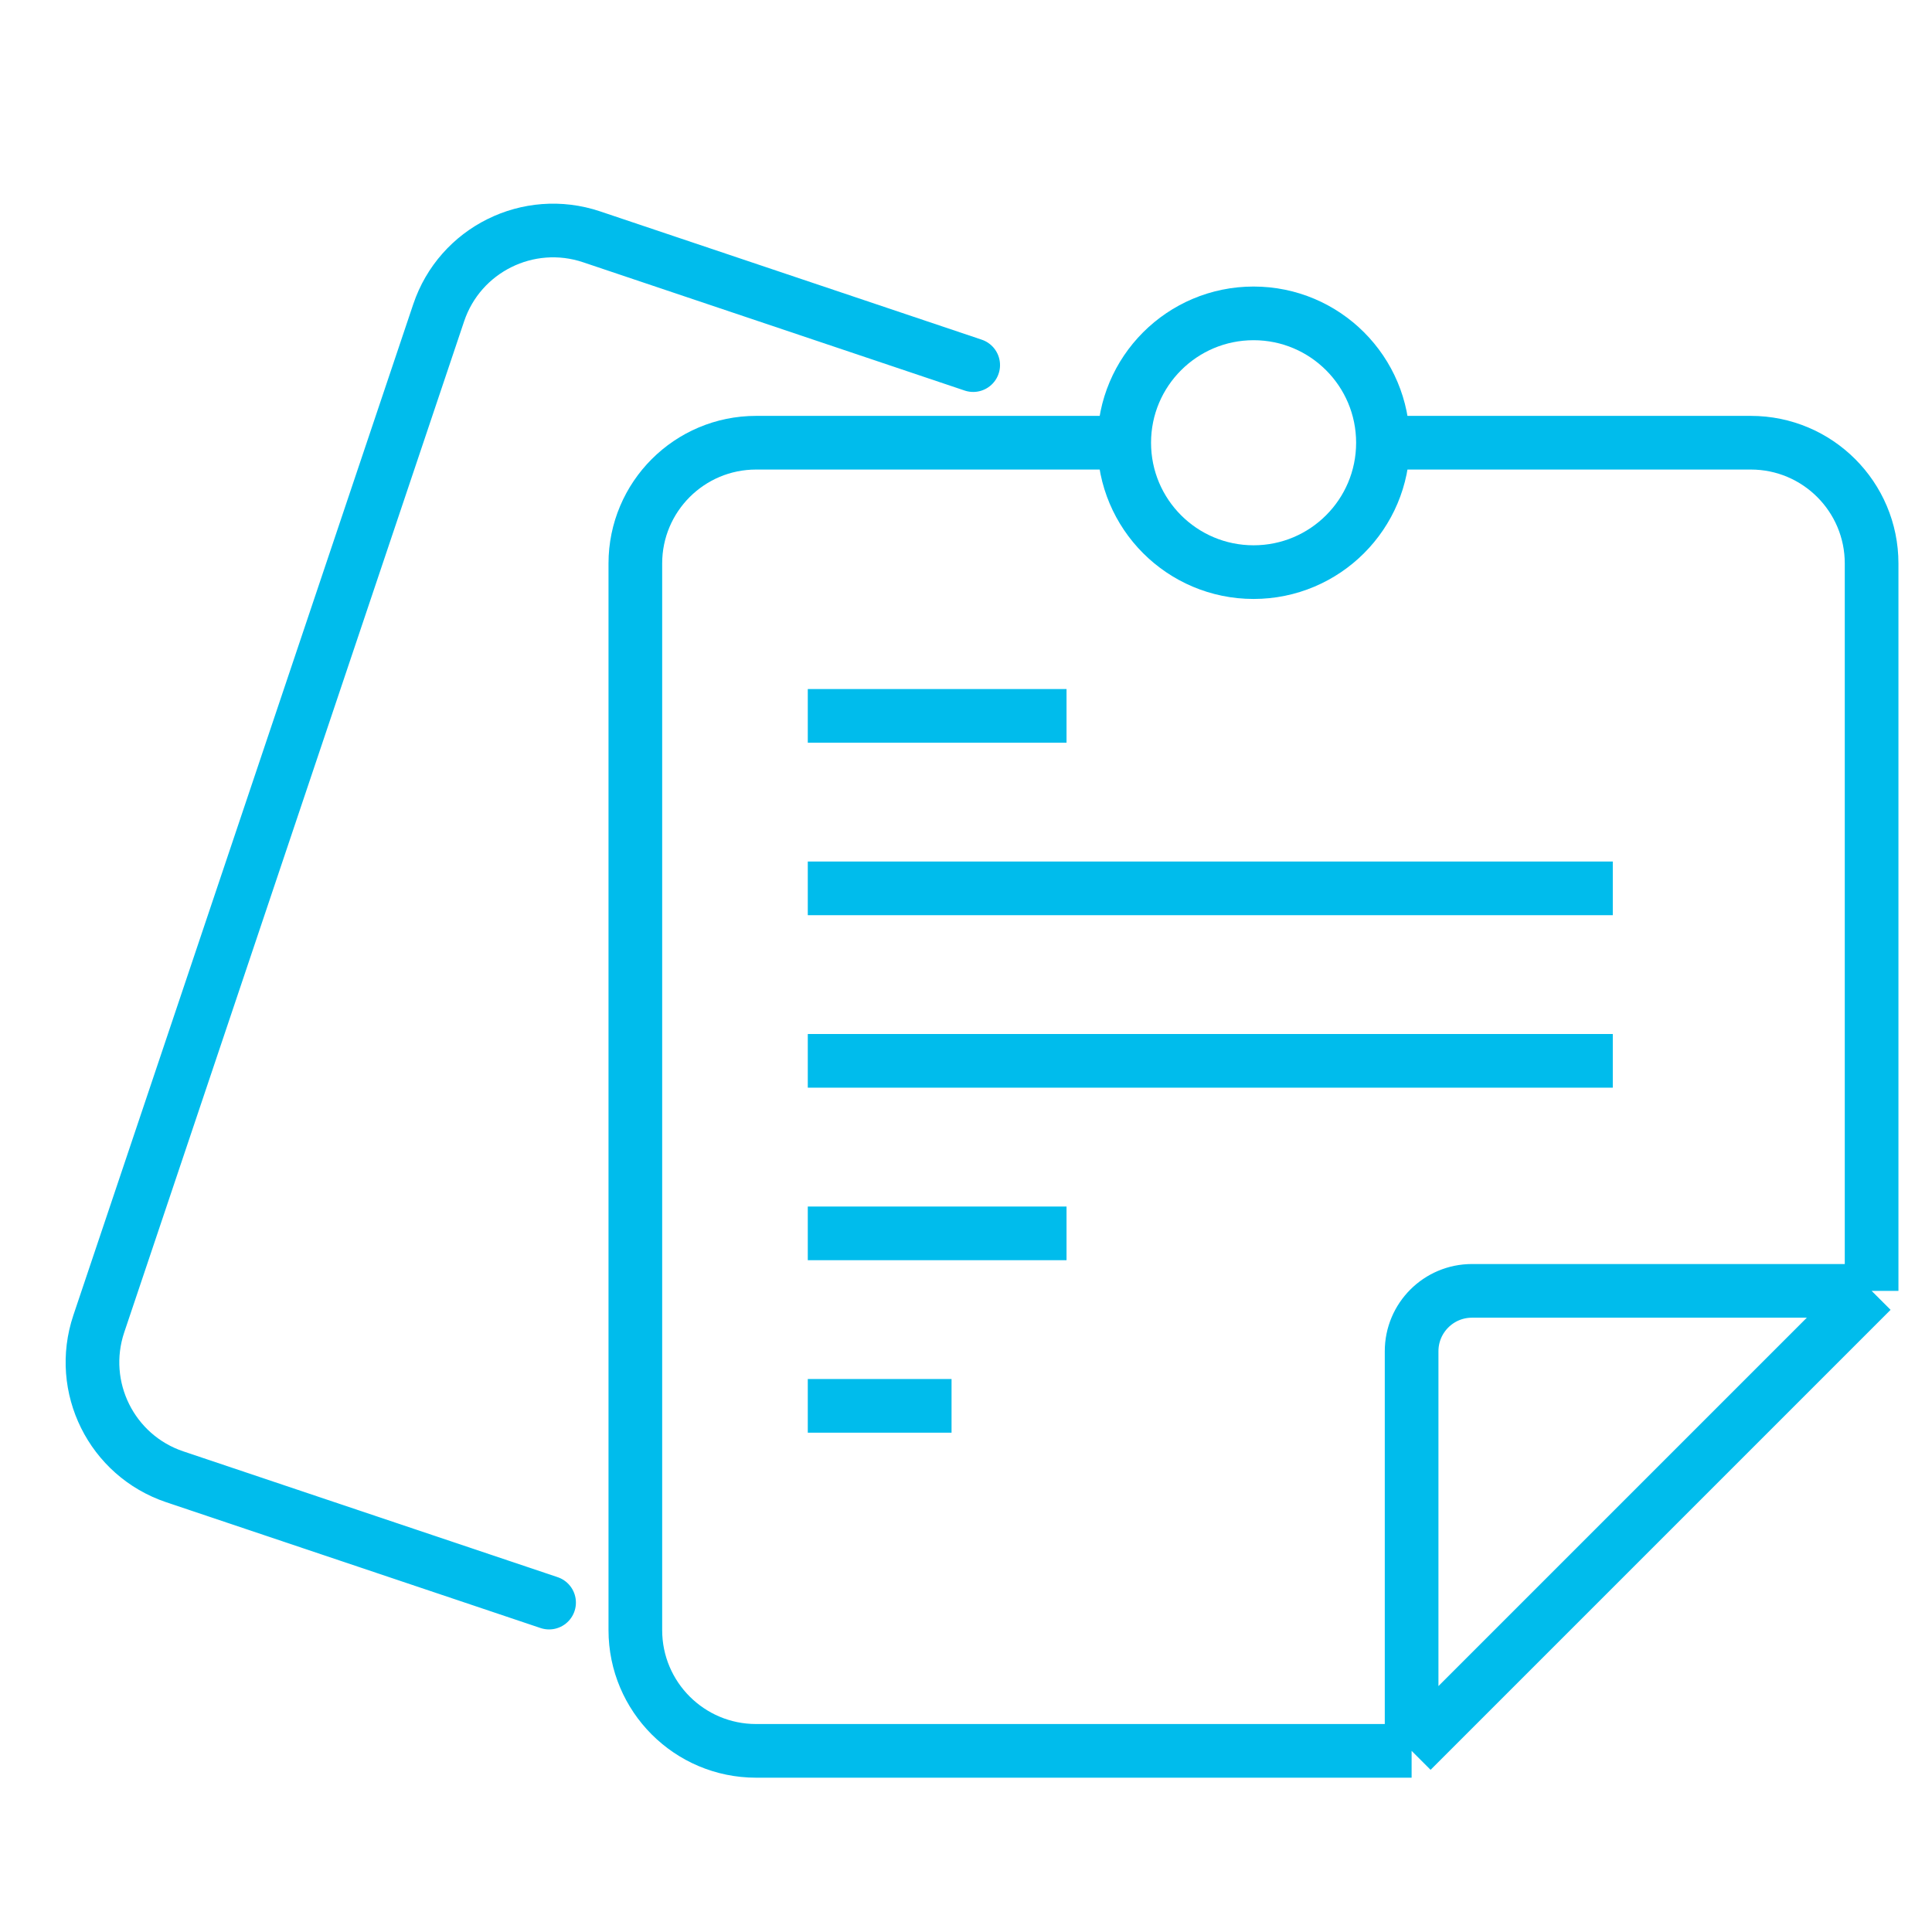 <svg width="54" height="54" viewBox="0 0 54 54" fill="none" xmlns="http://www.w3.org/2000/svg">
<path d="M22.578 20.009H29.81" stroke="#00BCEC" stroke-width="1.5"/>
<path d="M22.578 24.83H45.078" stroke="#00BCEC" stroke-width="1.5"/>
<path d="M22.578 29.651H45.078" stroke="#00BCEC" stroke-width="1.5"/>
<path d="M22.578 34.473H29.81" stroke="#00BCEC" stroke-width="1.5"/>
<path d="M22.578 39.294H26.596" stroke="#00BCEC" stroke-width="1.5"/>
<path d="M39.455 48.937H21.133C19.269 48.937 17.758 47.426 17.758 45.562V15.749C17.758 13.886 19.269 12.374 21.133 12.374H31.345M39.455 48.937L52.312 36.08M39.455 48.937V37.768C39.455 36.836 40.21 36.08 41.142 36.08H52.312M52.312 36.08V15.749C52.312 13.886 50.801 12.374 48.937 12.374H38.81" stroke="#00BCEC" stroke-width="1.5"/>
<path d="M15.347 44.793L4.885 41.277C3.118 40.683 2.168 38.769 2.761 37.002L12.261 8.743C12.854 6.976 14.768 6.026 16.535 6.619L27.201 10.205" stroke="#00BCEC" stroke-width="1.5" stroke-linecap="round"/>
<circle cx="35.038" cy="12.375" r="3.616" stroke="#00BCEC" stroke-width="1.5"/>
</svg>

